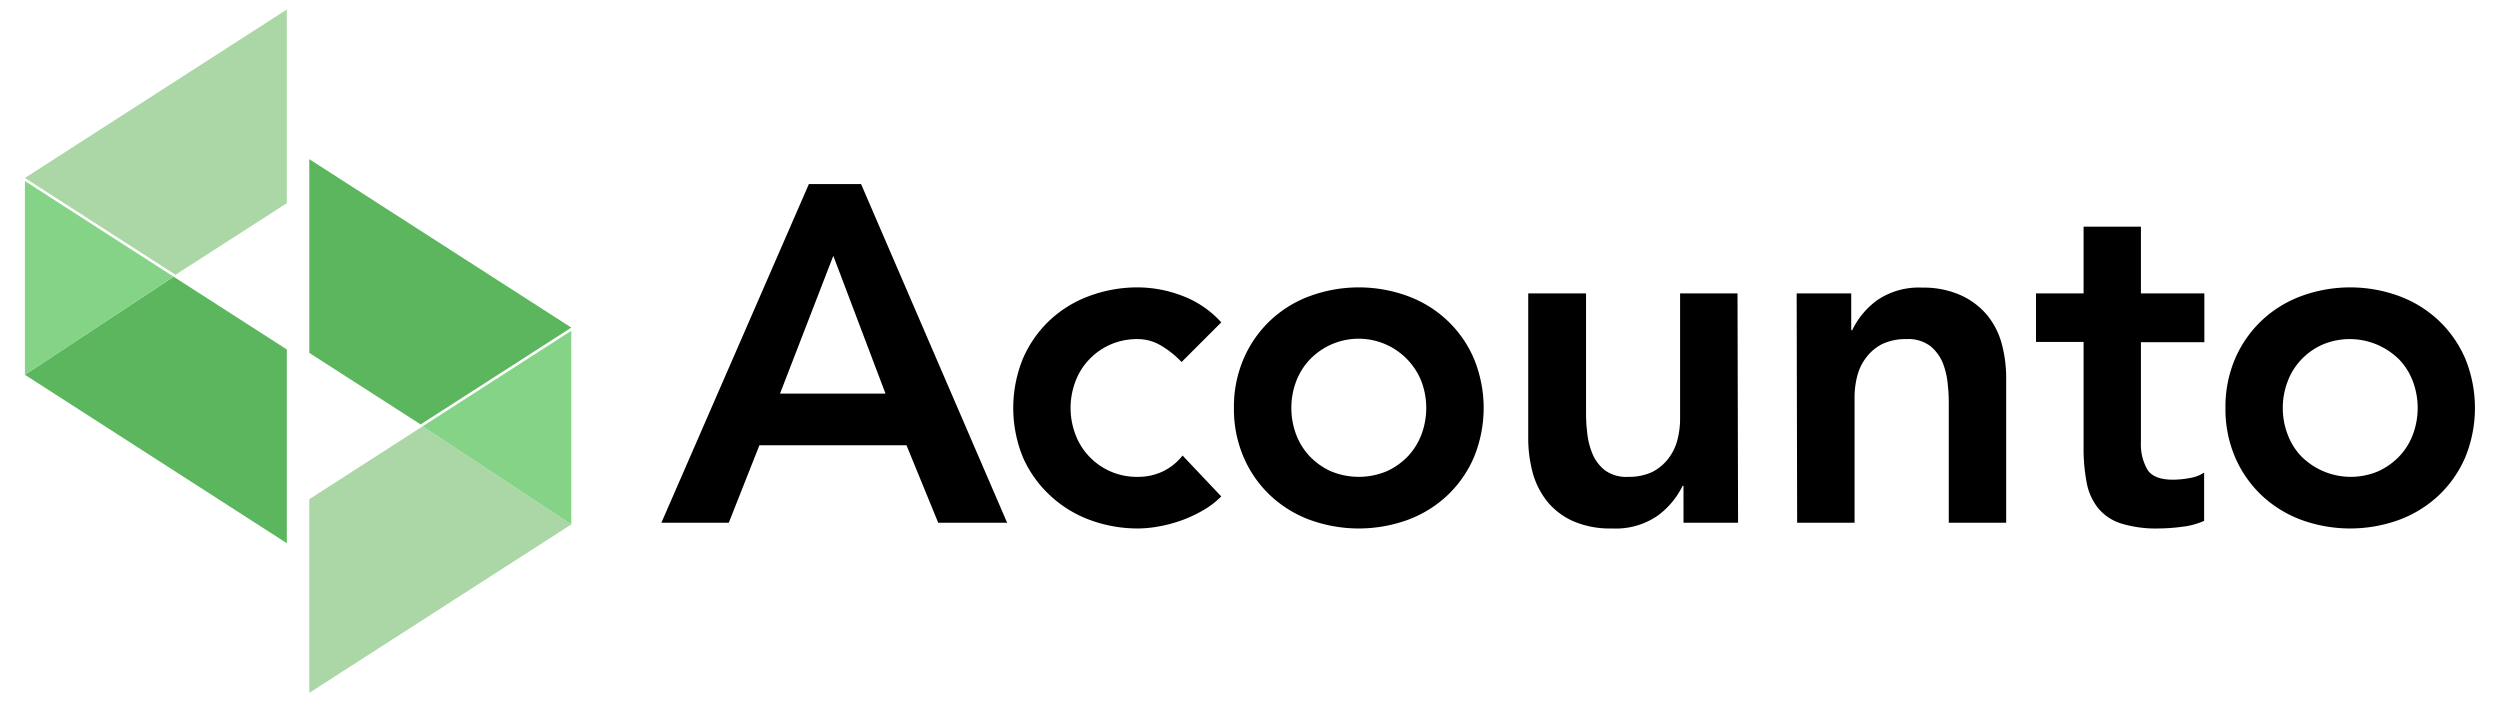 <svg xmlns="http://www.w3.org/2000/svg" viewBox="0 0 315.25 88.57"><defs><style>.a7b3868d-8012-491c-8641-437668894b46{fill:#5bb65d;}.a8cd77db-442b-4ba5-b31e-b6dab5fde3a2{fill:#abd6a6;}.b1fdc584-4289-41a6-81a7-30200b5b487a{fill:#84d387;}</style></defs><title>acounto_logo</title><g id="ad400800-e328-4905-96db-f56b64a2b8fd" data-name="3 - vegleges"><polygon class="a7b3868d-8012-491c-8641-437668894b46" points="39 20.07 39 44.5 53.04 53.52 72.04 41.31 39 20.07"/><polygon class="a8cd77db-442b-4ba5-b31e-b6dab5fde3a2" points="39 62.95 39 87.37 72.04 66.13 53.29 53.76 39 62.95"/><polygon class="b1fdc584-4289-41a6-81a7-30200b5b487a" points="53.29 53.76 72.04 66.13 72.04 41.71 53.29 53.76"/><polygon class="a8cd77db-442b-4ba5-b31e-b6dab5fde3a2" points="36.17 1.2 36.17 25.62 22.13 34.65 3.14 22.44 36.17 1.2"/><polygon class="a7b3868d-8012-491c-8641-437668894b46" points="36.17 44.07 36.17 68.5 3.14 47.26 21.89 34.89 36.17 44.07"/><polygon class="b1fdc584-4289-41a6-81a7-30200b5b487a" points="21.89 34.89 3.14 47.26 3.14 22.83 21.89 34.89"/><path d="M102,23.21h6.58L127,65.92h-8.69l-4-9.77H95.76L91.9,65.92H83.4Zm9.66,26.42-6.58-17.37L98.36,49.63Z"/><path d="M149,45.65a11.91,11.91,0,0,0-2.66-2.11,5.7,5.7,0,0,0-2.83-.78,8.45,8.45,0,0,0-3.56.72,8.33,8.33,0,0,0-2.68,1.93,8.09,8.09,0,0,0-1.69,2.78,9.42,9.42,0,0,0,0,6.51,8.09,8.09,0,0,0,1.69,2.78,8.23,8.23,0,0,0,6.24,2.65,7.17,7.17,0,0,0,3.13-.69,7,7,0,0,0,2.48-2L154,62.6a10.89,10.89,0,0,1-2.5,1.87,16.35,16.35,0,0,1-2.86,1.27,17.88,17.88,0,0,1-2.78.69,14.92,14.92,0,0,1-2.29.21,17.45,17.45,0,0,1-6.15-1.08,14.86,14.86,0,0,1-5-3.08A14.55,14.55,0,0,1,129,57.69a16.47,16.47,0,0,1,0-12.49,14.55,14.55,0,0,1,3.35-4.79,14.7,14.7,0,0,1,5-3.08,17.46,17.46,0,0,1,6.15-1.09,15.84,15.84,0,0,1,5.58,1.06A12.57,12.57,0,0,1,154,40.65Z"/><path d="M155.6,51.44a15.21,15.21,0,0,1,1.24-6.24,14.41,14.41,0,0,1,3.35-4.79,14.56,14.56,0,0,1,5-3.08,17.92,17.92,0,0,1,12.31,0,14.56,14.56,0,0,1,5,3.08,14.41,14.41,0,0,1,3.35,4.79,16.35,16.35,0,0,1,0,12.49,14.41,14.41,0,0,1-3.35,4.79,14.72,14.72,0,0,1-5,3.08,18.08,18.08,0,0,1-12.31,0,14.72,14.72,0,0,1-5-3.08,14.41,14.41,0,0,1-3.35-4.79A15.23,15.23,0,0,1,155.6,51.44Zm7.24,0a9.44,9.44,0,0,0,.57,3.26,8.24,8.24,0,0,0,1.69,2.78,8.64,8.64,0,0,0,2.69,1.93,9.14,9.14,0,0,0,7.11,0,8.64,8.64,0,0,0,2.69-1.93,8.41,8.41,0,0,0,1.69-2.78,9.58,9.58,0,0,0,0-6.51,8.52,8.52,0,0,0-14.18-2.78,8.24,8.24,0,0,0-1.69,2.78A9.42,9.42,0,0,0,162.84,51.44Z"/><path d="M219.17,65.92h-6.88V61.28h-.12A10.27,10.27,0,0,1,209,65.05a9.32,9.32,0,0,1-5.73,1.59,11.74,11.74,0,0,1-4.92-.93,8.9,8.9,0,0,1-3.29-2.53,10.16,10.16,0,0,1-1.81-3.65,16.81,16.81,0,0,1-.54-4.29V37H200V51.62c0,.81,0,1.7.12,2.69a9.65,9.65,0,0,0,.63,2.77,5.36,5.36,0,0,0,1.57,2.18,4.57,4.57,0,0,0,3,.87,6.92,6.92,0,0,0,3-.6,5.91,5.91,0,0,0,2-1.63,6.43,6.43,0,0,0,1.18-2.35,10.59,10.59,0,0,0,.36-2.78V37h7.24Z"/><path d="M226.56,37h6.88v4.64h.12a10.09,10.09,0,0,1,3.13-3.77,9.32,9.32,0,0,1,5.73-1.6,11.42,11.42,0,0,1,4.92,1,9.34,9.34,0,0,1,3.29,2.53,9.79,9.79,0,0,1,1.81,3.62,16.79,16.79,0,0,1,.54,4.28V65.92h-7.24V51.26c0-.8,0-1.7-.12-2.68A9.72,9.72,0,0,0,245,45.8a5.38,5.38,0,0,0-1.6-2.17,4.62,4.62,0,0,0-3-.87,6.92,6.92,0,0,0-3,.6,5.79,5.79,0,0,0-2,1.63,6.35,6.35,0,0,0-1.18,2.35,10.59,10.59,0,0,0-.36,2.78v15.8h-7.24Z"/><path d="M256.74,43.12V37h6V28.58h7.23V37h8v6.15h-8V55.79a6.3,6.3,0,0,0,.82,3.43c.54.85,1.62,1.27,3.23,1.27a11.85,11.85,0,0,0,2.11-.21,4.51,4.51,0,0,0,1.81-.69v6.09a9.4,9.4,0,0,1-2.81.75,23.52,23.52,0,0,1-2.92.21,14.93,14.93,0,0,1-4.74-.63,6.14,6.14,0,0,1-2.89-1.93,7.22,7.22,0,0,1-1.45-3.23,22.63,22.63,0,0,1-.39-4.46V43.12Z"/><path d="M280.63,51.44a15.38,15.38,0,0,1,1.23-6.24,14.55,14.55,0,0,1,3.35-4.79,14.7,14.7,0,0,1,5-3.08,17.89,17.89,0,0,1,12.3,0,14.7,14.7,0,0,1,5,3.08,14.55,14.55,0,0,1,3.35,4.79,16.47,16.47,0,0,1,0,12.49,14.55,14.55,0,0,1-3.35,4.79,14.86,14.86,0,0,1-5,3.08,18.05,18.05,0,0,1-12.3,0,14.86,14.86,0,0,1-5-3.08,14.55,14.55,0,0,1-3.35-4.79A15.39,15.39,0,0,1,280.63,51.44Zm7.23,0a9.22,9.22,0,0,0,.58,3.26,8.09,8.09,0,0,0,1.69,2.78,8.83,8.83,0,0,0,9.8,1.93,8.6,8.6,0,0,0,2.68-1.93,8.09,8.09,0,0,0,1.69-2.78,9.58,9.58,0,0,0,0-6.51,8.09,8.09,0,0,0-1.69-2.78,8.83,8.83,0,0,0-9.8-1.93,8.33,8.33,0,0,0-2.68,1.93,8.09,8.09,0,0,0-1.69,2.78A9.2,9.2,0,0,0,287.86,51.44Z"/></g></svg>